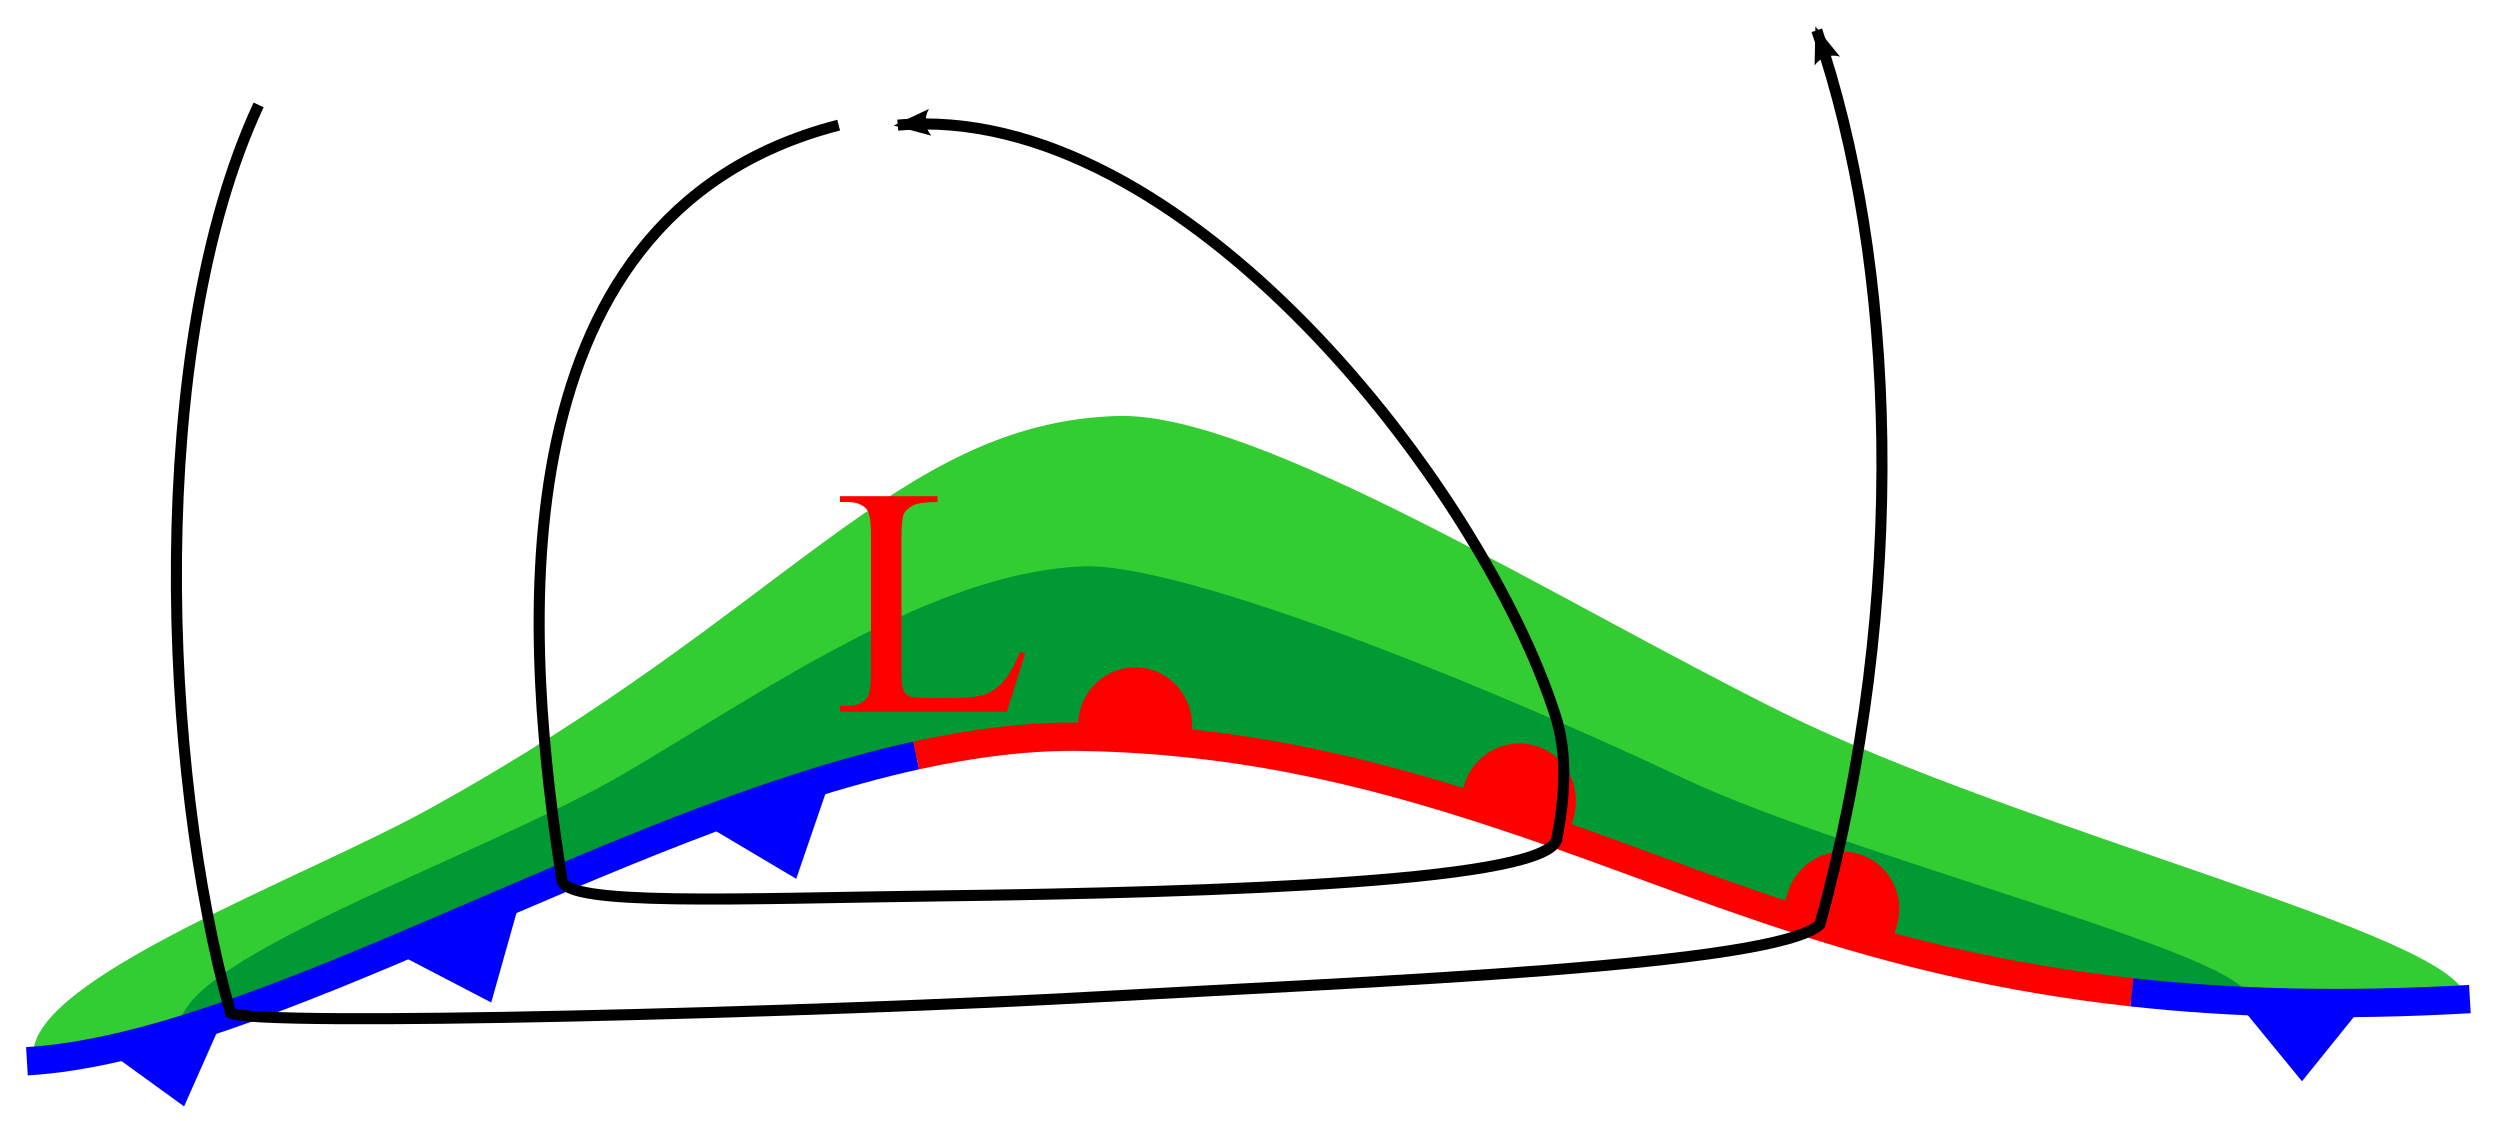 <?xml version="1.0" encoding="UTF-8" standalone="no"?>
<!-- Created with Inkscape (http://www.inkscape.org/) -->
<svg
   xmlns:dc="http://purl.org/dc/elements/1.1/"
   xmlns:cc="http://web.resource.org/cc/"
   xmlns:rdf="http://www.w3.org/1999/02/22-rdf-syntax-ns#"
   xmlns:svg="http://www.w3.org/2000/svg"
   xmlns="http://www.w3.org/2000/svg"
   xmlns:sodipodi="http://sodipodi.sourceforge.net/DTD/sodipodi-0.dtd"
   xmlns:inkscape="http://www.inkscape.org/namespaces/inkscape"
   width="406"
   height="182"
   id="svg2"
   sodipodi:version="0.32"
   inkscape:version="0.45"
   version="1.0"
   sodipodi:docbase="E:\Paso a svg"
   sodipodi:docname="Cyclo 2.svg"
   inkscape:output_extension="org.inkscape.output.svg.inkscape"
   sodipodi:modified="true">
  <defs
     id="defs4">
    <marker
       inkscape:stockid="Arrow2Lend"
       orient="auto"
       refY="0"
       refX="0"
       id="Arrow2Lend"
       style="overflow:visible">
      <path
         id="path7315"
         style="font-size:12px;fill-rule:evenodd;stroke-width:0.625;stroke-linejoin:round"
         d="M 8.719,4.034 L -2.207,0.016 L 8.719,-4.002 C 6.973,-1.63 6.983,1.616 8.719,4.034 z "
         transform="matrix(-1.1,0,0,-1.1,-1.1,0)" />
    </marker>
    <marker
       inkscape:stockid="Arrow1Lend"
       orient="auto"
       refY="0"
       refX="0"
       id="Arrow1Lend"
       style="overflow:visible">
      <path
         id="path7333"
         d="M 0,0 L 5,-5 L -12.5,0 L 5,5 L 0,0 z "
         style="fill-rule:evenodd;stroke:#000000;stroke-width:1pt;marker-start:none"
         transform="matrix(-0.8,0,0,-0.8,-10,0)" />
    </marker>
    <marker
       inkscape:stockid="Arrow1Mend"
       orient="auto"
       refY="0"
       refX="0"
       id="Arrow1Mend"
       style="overflow:visible">
      <path
         id="path7327"
         d="M 0,0 L 5,-5 L -12.5,0 L 5,5 L 0,0 z "
         style="fill-rule:evenodd;stroke:#000000;stroke-width:1pt;marker-start:none"
         transform="matrix(-0.4,0,0,-0.4,-4,0)" />
    </marker>
  </defs>
  <sodipodi:namedview
     id="base"
     pagecolor="#ffffff"
     bordercolor="#666666"
     borderopacity="1.0"
     inkscape:pageopacity="0.0"
     inkscape:pageshadow="2"
     inkscape:zoom="1.4"
     inkscape:cx="277.53686"
     inkscape:cy="45.918663"
     inkscape:document-units="px"
     inkscape:current-layer="layer1"
     inkscape:window-width="1280"
     inkscape:window-height="781"
     inkscape:window-x="0"
     inkscape:window-y="0"
     showguides="true"
     inkscape:guide-bbox="true"
     width="406px"
     height="182px" />
  <g
     inkscape:label="Capa 1"
     inkscape:groupmode="layer"
     id="layer1"
     transform="translate(-125.714,-174.291)">
    <g
       id="g2181"
       transform="translate(2.857,1.429)">
      <path
         sodipodi:nodetypes="csssc"
         transform="translate(125.714,174.291)"
         id="path10261"
         d="M 3.03,170.035 C 2.472,157.938 46.456,141.697 66.663,130.604 C 125.516,98.297 142.95,67.778 178.566,66.626 C 201.089,65.898 249.616,96.459 286.137,114.597 C 325.436,134.115 397.425,151.242 397.116,161.07 L 397.495,161.07 L 373.756,161.322 L 350.018,159.807 L 318.703,155.514 L 296.985,150.211 L 258.852,137.331 L 218.698,124.704 L 189.151,118.643 L 158.846,118.896 L 144.199,121.421 L 122.481,127.987 L 96.217,138.341 L 38.891,162.08 L 19.951,168.646 L 3.03,170.035 z "
         style="fill:#33cc33;fill-opacity:1;fill-rule:evenodd;stroke:#33cc33;stroke-width:1px;stroke-linecap:butt;stroke-linejoin:miter;stroke-opacity:1" />
      <path
         sodipodi:nodetypes="csssc"
         transform="translate(125.714,174.291)"
         id="path10263"
         d="M 26.769,165.615 C 26.473,154.55 76.492,137.807 99.233,124.355 C 122.729,110.456 149.128,92.032 172.997,91.048 C 187.269,90.449 230.41,106.641 270.566,125.522 C 297.188,138.04 359.72,153.578 361.887,160.565 L 361.887,160.312 L 340.421,160.312 L 310.622,154.504 L 269.458,141.119 L 233.093,128.492 L 201.273,121.421 L 175.261,118.391 L 150.513,120.159 L 128.037,125.714 L 97.732,137.584 L 26.769,165.615 z "
         style="fill:#009933;fill-opacity:1;fill-rule:evenodd;stroke:#009933;stroke-width:1px;stroke-linecap:butt;stroke-linejoin:miter;stroke-opacity:1" />
      <g
         id="g6154">
        <path
           style="fill:none;fill-opacity:0.75;fill-rule:evenodd;stroke:#0000ff;stroke-width:4.6;stroke-linecap:butt;stroke-linejoin:miter;stroke-miterlimit:4;stroke-dasharray:none;stroke-opacity:1"
           d="M 469.062,334.012 C 484.927,335.758 502.921,336.325 523.967,335.108"
           id="path4182" />
        <path
           style="fill:#0000ff;fill-opacity:1;fill-rule:evenodd;stroke:#0000ff;stroke-width:1px;stroke-linecap:butt;stroke-linejoin:miter;stroke-opacity:1"
           d="M 361.607,161.946 L 370.982,173.375 L 379.911,162.304 L 361.607,161.946 z "
           id="path5171"
           transform="translate(125.714,174.291)" />
      </g>
      <g
         id="g6148">
        <path
           style="fill:none;fill-opacity:0.75;fill-rule:evenodd;stroke:#0000ff;stroke-width:4.6;stroke-linecap:butt;stroke-linejoin:miter;stroke-miterlimit:4;stroke-dasharray:none;stroke-opacity:1"
           d="M 127.23,345.21 C 165.385,342.943 222.034,306.439 271.646,295.548"
           id="path2236" />
        <path
           style="fill:#0000ff;fill-opacity:1;fill-rule:evenodd;stroke:#0000ff;stroke-width:1px;stroke-linecap:butt;stroke-linejoin:miter;stroke-opacity:1"
           d="M 239.18,307.289 L 251.89,314.836 L 256.509,301.384 L 239.18,307.289 z "
           id="path6142" />
        <path
           style="fill:#0000ff;fill-opacity:1;fill-rule:evenodd;stroke:#0000ff;stroke-width:1px;stroke-linecap:butt;stroke-linejoin:miter;stroke-opacity:1"
           d="M 189.206,328.113 L 202.317,334.938 L 206.177,321.249 L 189.206,328.113 z "
           id="path6144" />
        <path
           style="fill:#0000ff;fill-opacity:1;fill-rule:evenodd;stroke:#0000ff;stroke-width:1px;stroke-linecap:butt;stroke-linejoin:miter;stroke-opacity:1"
           d="M 141.205,343.559 L 152.545,351.773 L 158.527,338.291 L 141.205,343.559 z "
           id="path6146"
           sodipodi:nodetypes="cccc" />
      </g>
      <g
         id="g6164">
        <path
           style="fill:none;fill-opacity:0.75;fill-rule:evenodd;stroke:#ff0000;stroke-width:4.6;stroke-linecap:butt;stroke-linejoin:miter;stroke-miterlimit:4;stroke-dasharray:none;stroke-opacity:1"
           d="M 271.646,295.548 C 280.966,293.502 290.038,292.36 298.692,292.519 C 327.352,293.044 349.904,299.616 369.239,306.087 C 399.099,316.081 426.377,329.315 469.062,334.012"
           id="path4180" />
        <path
           sodipodi:type="arc"
           style="fill:#ff0000;fill-opacity:1;stroke:#ff0000;stroke-width:4.6;stroke-linecap:square;stroke-miterlimit:4;stroke-dasharray:none;stroke-dashoffset:0;stroke-opacity:1"
           id="path6158"
           sodipodi:cx="178.4182"
           sodipodi:cy="113.84516"
           sodipodi:rx="6.8185296"
           sodipodi:ry="6.3134532"
           d="M 171.6,113.845 A 6.819,6.313 0 0 1 185.237,113.845 L 178.418,113.845 z"
           transform="matrix(1.015,0,0,1.097,126.113,165.718)"
           sodipodi:start="3.1415927"
           sodipodi:end="6.2831853" />
        <path
           sodipodi:type="arc"
           style="fill:#ff0000;fill-opacity:1;stroke:#ff0000;stroke-width:4.6;stroke-linecap:square;stroke-miterlimit:4;stroke-dasharray:none;stroke-dashoffset:0;stroke-opacity:1"
           id="path6160"
           sodipodi:cx="178.4182"
           sodipodi:cy="113.84516"
           sodipodi:rx="6.8185296"
           sodipodi:ry="6.3134532"
           d="M 171.6,113.845 A 6.819,6.313 0 0 1 185.237,113.845 L 178.418,113.845 z"
           transform="matrix(0.971,0.298,-0.322,1.048,232.945,130.469)"
           sodipodi:start="3.1415927"
           sodipodi:end="6.2831853" />
        <path
           sodipodi:type="arc"
           style="fill:#ff0000;fill-opacity:1;stroke:#ff0000;stroke-width:4.6;stroke-linecap:square;stroke-miterlimit:4;stroke-dasharray:none;stroke-dashoffset:0;stroke-opacity:1"
           id="path6162"
           sodipodi:cx="178.4182"
           sodipodi:cy="113.84516"
           sodipodi:rx="6.8185296"
           sodipodi:ry="6.3134532"
           d="M 171.6,113.845 A 6.819,6.313 0 0 1 185.237,113.845 L 178.418,113.845 z"
           transform="matrix(0.971,0.298,-0.322,1.048,285.452,148.042)"
           sodipodi:start="3.1415927"
           sodipodi:end="6.2831853" />
      </g>
      <path
         id="text6170"
         d="M 288.511,278.763 L 289.363,278.944 L 286.368,288.443 L 259.265,288.443 L 259.265,287.488 L 260.582,287.488 C 262.062,287.488 263.12,287.006 263.757,286.042 C 264.118,285.491 264.299,284.218 264.299,282.222 L 264.299,259.636 C 264.299,257.45 264.058,256.082 263.576,255.532 C 262.905,254.775 261.907,254.396 260.582,254.396 L 259.265,254.396 L 259.265,253.441 L 275.114,253.441 L 275.114,254.396 C 273.256,254.379 271.952,254.551 271.203,254.912 C 270.455,255.274 269.943,255.73 269.668,256.28 C 269.392,256.831 269.255,258.147 269.255,260.23 L 269.255,282.222 C 269.255,283.65 269.392,284.631 269.668,285.164 C 269.874,285.526 270.192,285.793 270.623,285.965 C 271.053,286.137 272.395,286.223 274.649,286.223 L 277.205,286.223 C 279.889,286.223 281.774,286.025 282.858,285.629 C 283.942,285.233 284.931,284.532 285.826,283.525 C 286.721,282.519 287.616,280.931 288.511,278.763 L 288.511,278.763 z "
         style="font-size:17.621px;font-style:normal;font-weight:normal;fill:#ff0000;fill-opacity:1;stroke:none;stroke-width:1px;stroke-linecap:butt;stroke-linejoin:miter;stroke-opacity:1;font-family:Bitstream Vera Sans" />
      <path
         sodipodi:nodetypes="ccscc"
         transform="translate(125.714,174.291)"
         id="path6174"
         d="M 39.143,15.608 C 20.858,54.886 23.362,123.415 34.598,163.09 C 38.886,165.378 130.068,163.01 176.024,160.422 C 220.618,157.911 285.616,155.442 292.692,148.695 C 307.269,95.787 305.112,40.99 292.187,3.486"
         style="fill:none;fill-opacity:0.75;fill-rule:evenodd;stroke:#000000;stroke-width:1.8;stroke-linecap:butt;stroke-linejoin:miter;marker-end:url(#Arrow2Lend);stroke-miterlimit:4;stroke-dasharray:none;stroke-opacity:1" />
      <path
         sodipodi:nodetypes="ccscsc"
         transform="translate(125.714,174.291)"
         id="path9289"
         d="M 133.34,18.891 C 75.513,33.812 82.826,105.8 88.388,141.372 C 88.428,145.811 117.189,144.472 149.49,144.07 C 195.438,143.498 249.842,141.719 250.013,134.553 C 251.333,127.568 251.686,120.843 249.729,114.747 C 237.841,77.714 189.26,14.795 142.937,18.891"
         style="fill:none;fill-opacity:0.75;fill-rule:evenodd;stroke:#000000;stroke-width:1.8;stroke-linecap:butt;stroke-linejoin:miter;marker-end:url(#Arrow2Lend);stroke-miterlimit:4;stroke-dasharray:none;stroke-opacity:1" />
    </g>
  </g>
</svg>
